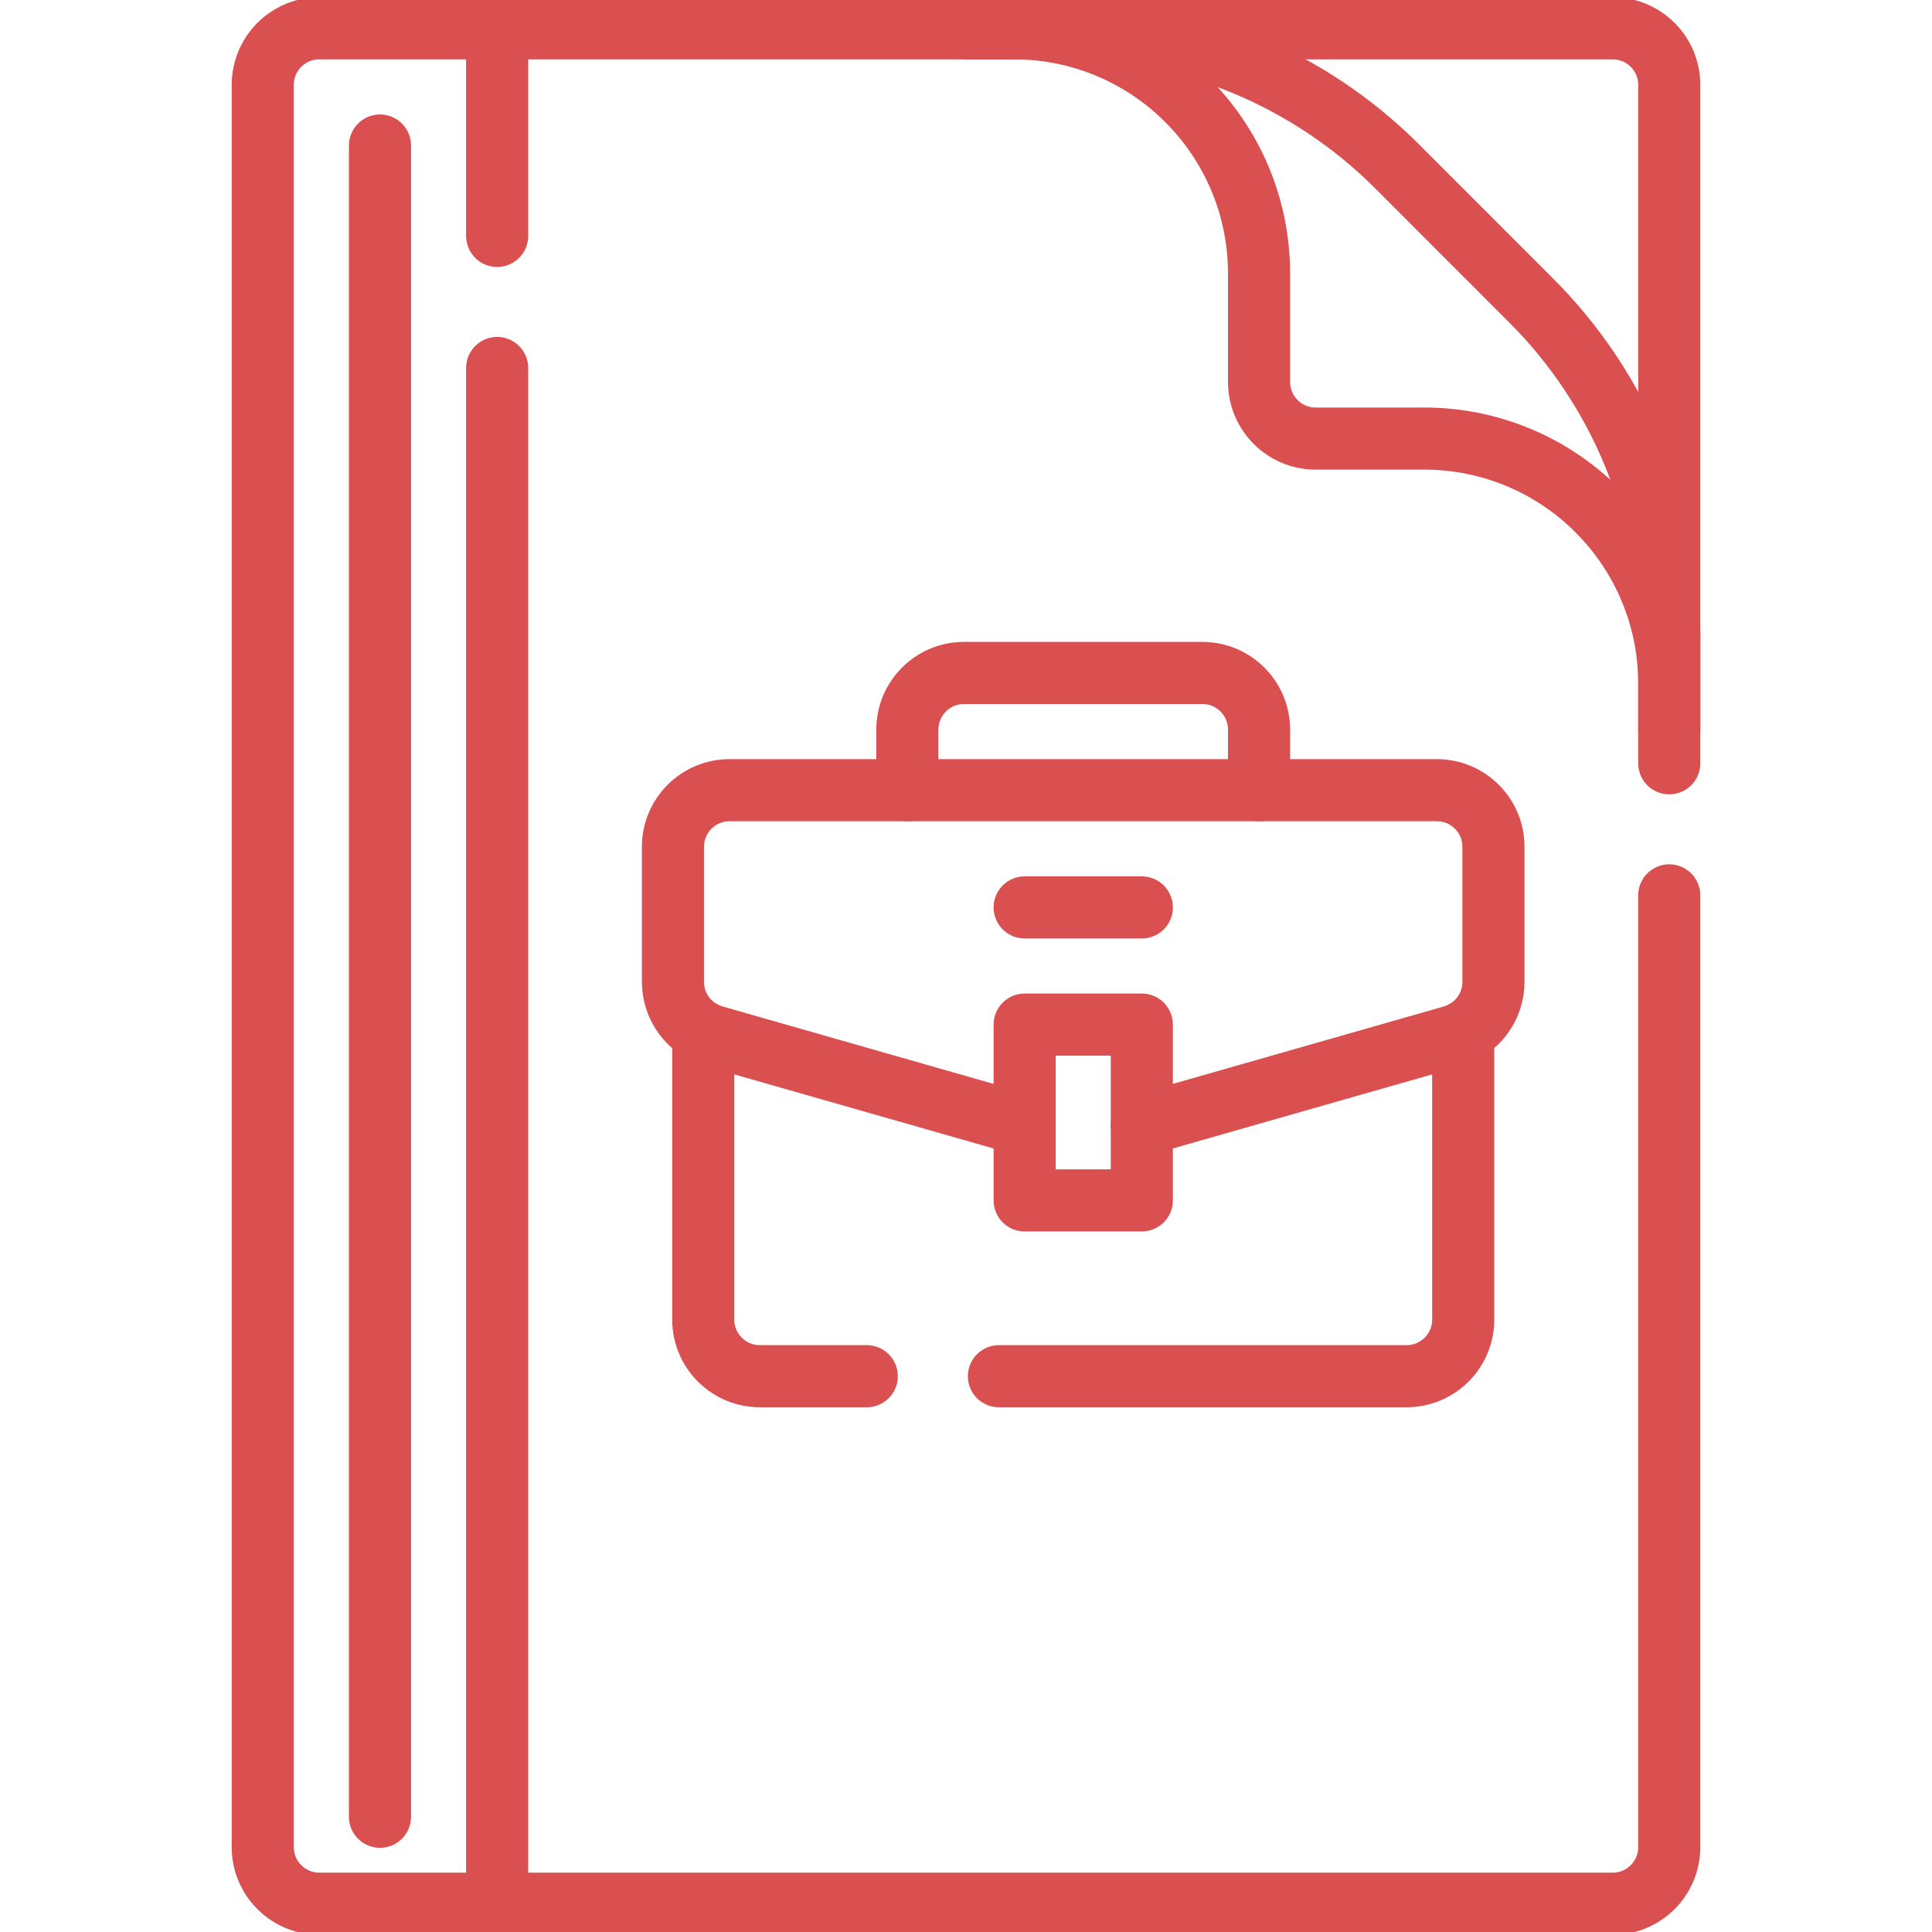 <svg width="28" height="28" viewBox="0 0 28 28" fill="none" xmlns="http://www.w3.org/2000/svg">
<g clip-path="url(#clip0_595_3823)">
<path d="M15.415 0.41H7.205" stroke="#DA4F4F" stroke-width="0.9" stroke-miterlimit="10" stroke-linecap="round" stroke-linejoin="round"/>
<path d="M24.192 9.187V1.23C24.192 0.777 23.825 0.41 23.372 0.41H15.415" stroke="#DA4F4F" stroke-width="0.9" stroke-miterlimit="10" stroke-linecap="round" stroke-linejoin="round"/>
<path d="M20.249 2.412C18.967 1.13 17.228 0.41 15.415 0.41H14H14.692C16.655 0.41 18.247 2.002 18.247 3.965V5.535C18.247 5.988 18.614 6.356 19.067 6.356H20.638C22.601 6.356 24.192 7.947 24.192 9.91V10.602V9.187C24.192 7.374 23.472 5.635 22.19 4.354L20.249 2.412Z" stroke="#DA4F4F" stroke-width="0.9" stroke-miterlimit="10" stroke-linecap="round" stroke-linejoin="round"/>
<path d="M24.192 11.062V9.187" stroke="#DA4F4F" stroke-width="0.9" stroke-miterlimit="10" stroke-linecap="round" stroke-linejoin="round"/>
<path d="M7.205 27.59H23.372C23.825 27.59 24.192 27.223 24.192 26.77V12.976" stroke="#DA4F4F" stroke-width="0.9" stroke-miterlimit="10" stroke-linecap="round" stroke-linejoin="round"/>
<path d="M7.205 3.419V0.41H4.628C4.175 0.41 3.808 0.777 3.808 1.23V26.77C3.808 27.223 4.175 27.59 4.628 27.59H7.205V5.333" stroke="#DA4F4F" stroke-width="0.9" stroke-miterlimit="10" stroke-linecap="round" stroke-linejoin="round"/>
<path d="M5.507 2.109V26.33" stroke="#DA4F4F" stroke-width="0.9" stroke-miterlimit="10" stroke-linecap="round" stroke-linejoin="round"/>
<path d="M14.477 19.945H20.385C20.838 19.945 21.206 19.578 21.206 19.125V14.957" stroke="#DA4F4F" stroke-width="0.9" stroke-miterlimit="10" stroke-linecap="round" stroke-linejoin="round"/>
<path d="M10.192 14.957V19.125C10.192 19.578 10.56 19.945 11.013 19.945H12.562" stroke="#DA4F4F" stroke-width="0.9" stroke-miterlimit="10" stroke-linecap="round" stroke-linejoin="round"/>
<path d="M16.548 14.849H14.85V17.397H16.548V14.849Z" stroke="#DA4F4F" stroke-width="0.9" stroke-miterlimit="10" stroke-linecap="round" stroke-linejoin="round"/>
<path d="M14.85 13.151H16.548" stroke="#DA4F4F" stroke-width="0.9" stroke-miterlimit="10" stroke-linecap="round" stroke-linejoin="round"/>
<path d="M13.15 11.452V10.574C13.15 10.121 13.518 9.753 13.971 9.753H17.426C17.879 9.753 18.247 10.121 18.247 10.574V11.452" stroke="#DA4F4F" stroke-width="0.9" stroke-miterlimit="10" stroke-linecap="round" stroke-linejoin="round"/>
<path d="M16.548 16.305L21.049 15.019C21.401 14.918 21.644 14.597 21.644 14.23V12.272C21.644 11.819 21.277 11.452 20.824 11.452H10.573C10.12 11.452 9.753 11.819 9.753 12.272V14.23C9.753 14.597 9.996 14.918 10.348 15.019L14.849 16.305" stroke="#DA4F4F" stroke-width="0.9" stroke-miterlimit="10" stroke-linecap="round" stroke-linejoin="round"/>
</g>
<defs>
<clipPath id="clip0_595_3823">
<rect width="28" height="28" fill="white"/>
</clipPath>
</defs>
</svg>
